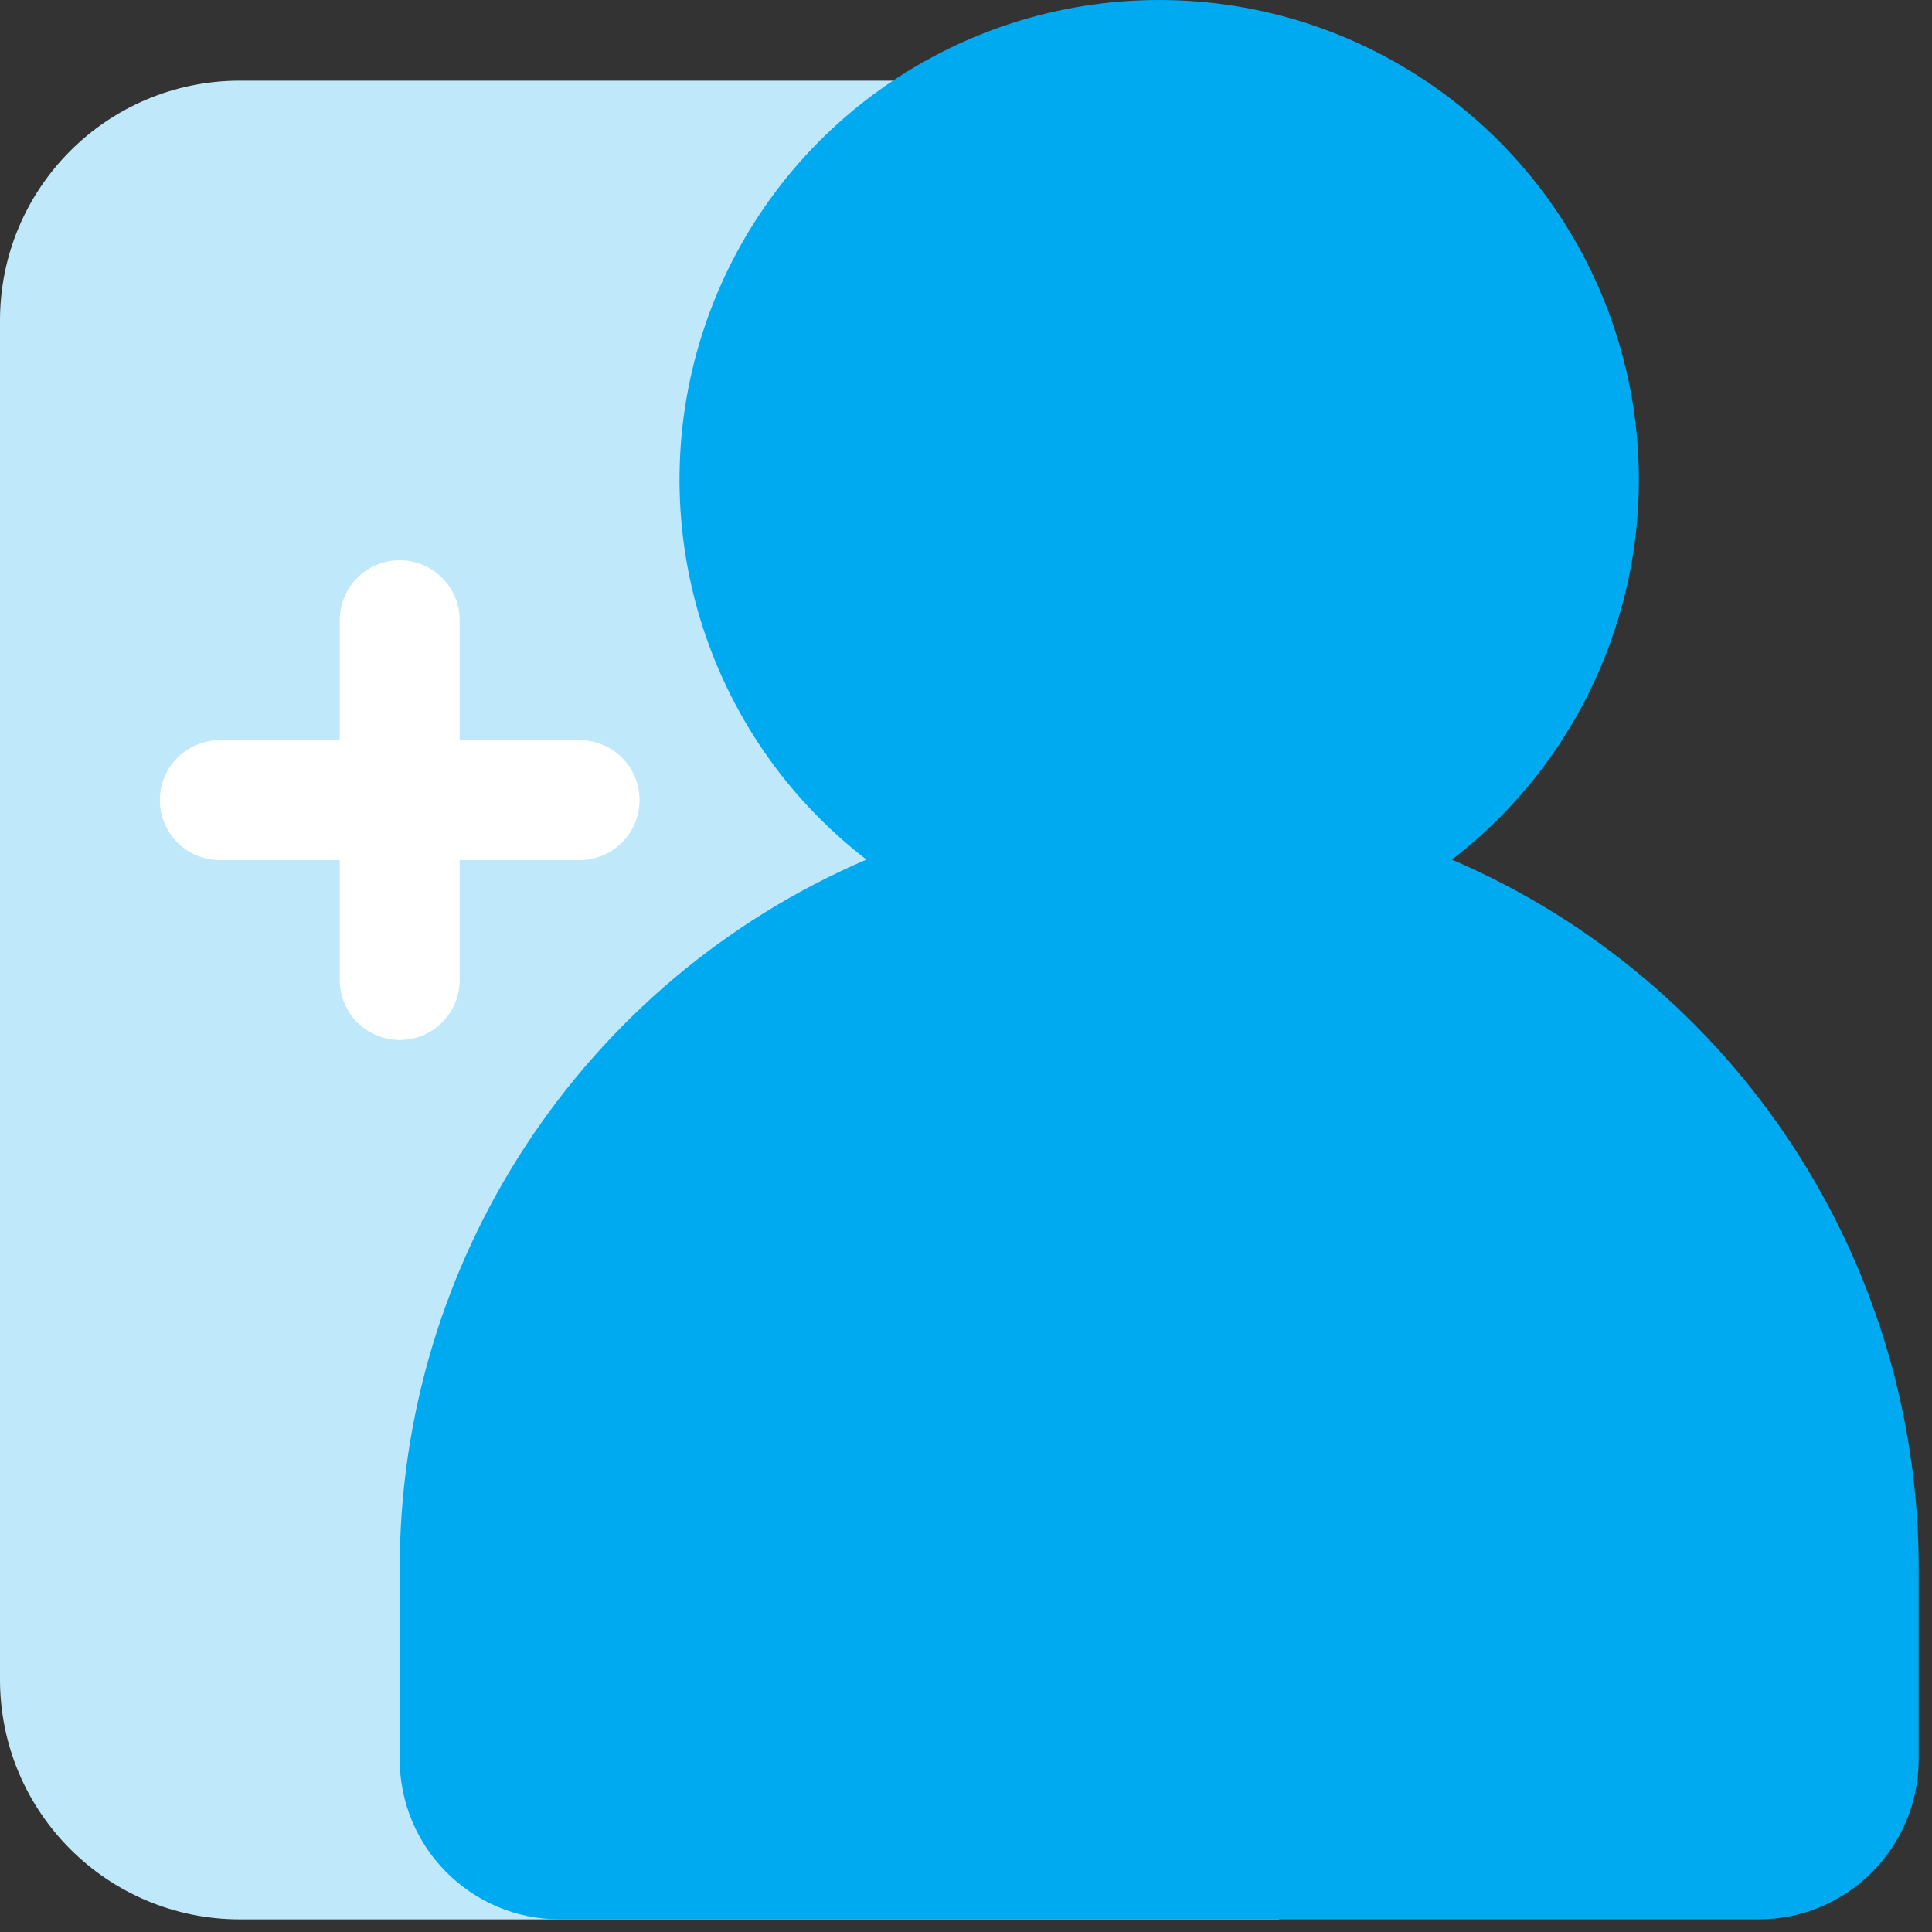 <?xml version="1.0" encoding="UTF-8"?><svg version="1.1" width="28px" height="28px" viewBox="0 0 28.0 28.0" xmlns="http://www.w3.org/2000/svg" xmlns:xlink="http://www.w3.org/1999/xlink"><rect x="0" y="0" width="28.0" height="28.0" fill="#333333" stroke="none"/><defs><clipPath id="i0"><path d="M375,0 L375,930 L0,930 L0,0 L375,0 Z"></path></clipPath><clipPath id="i1"><path d="M18.538,0 L18.538,26.648 L3.476,26.648 C1.556,26.648 0,25.092 0,23.172 L0,3.476 C0,1.556 1.556,0 3.476,0 L18.538,0 Z"></path></clipPath><clipPath id="i2"><path d="M11.007,0 C13.982,0 16.628,1.894 17.587,4.71 C18.547,7.527 17.607,10.642 15.25,12.458 C19.369,14.228 22.031,18.287 22.014,22.77 L22.014,25.5 C22.012,26.779 20.976,27.815 19.697,27.817 L2.317,27.817 C1.038,27.815 0.002,26.779 0,25.5 L0,22.77 C-0.017,18.287 2.645,14.228 6.764,12.458 C4.407,10.642 3.467,7.527 4.427,4.71 C5.386,1.894 8.031,0 11.007,0 Z"></path></clipPath><clipPath id="i3"><path d="M3.476,0 C3.956,0 4.345,0.389 4.345,0.869 L4.345,2.607 L6.083,2.607 C6.563,2.607 6.952,2.996 6.952,3.476 C6.952,3.956 6.563,4.345 6.083,4.345 L4.345,4.345 L4.345,6.083 C4.345,6.563 3.956,6.952 3.476,6.952 C2.996,6.952 2.607,6.563 2.607,6.083 L2.607,4.345 L0.869,4.345 C0.389,4.345 0,3.956 0,3.476 C0,2.996 0.389,2.607 0.869,2.607 L2.607,2.607 L2.607,0.869 C2.607,0.389 2.996,0 3.476,0 Z"></path></clipPath></defs><g transform="translate(-297.0 -264.0)"><g clip-path="url(#i0)"><g transform="translate(297.0 264.0)"><g transform=""><g transform="translate(0.0 1.169)"><g clip-path="url(#i1)"><polygon points="0,0 18.538,0 18.538,26.648 0,26.648 0,0" stroke="none" fill="#BFE9FB"></polygon></g></g><g transform="translate(5.793 0.0)"><g clip-path="url(#i2)"><polygon points="-8.23177857e-05,0 22.014,0 22.014,27.817 -8.23177857e-05,27.817 -8.23177857e-05,0" stroke="none" fill="#00AAF0"></polygon></g></g><g transform="translate(2.317 8.12)"><g clip-path="url(#i3)"><polygon points="0,0 6.952,0 6.952,6.952 0,6.952 0,0" stroke="none" fill="#FFFFFF"></polygon></g></g></g></g></g></g></svg>